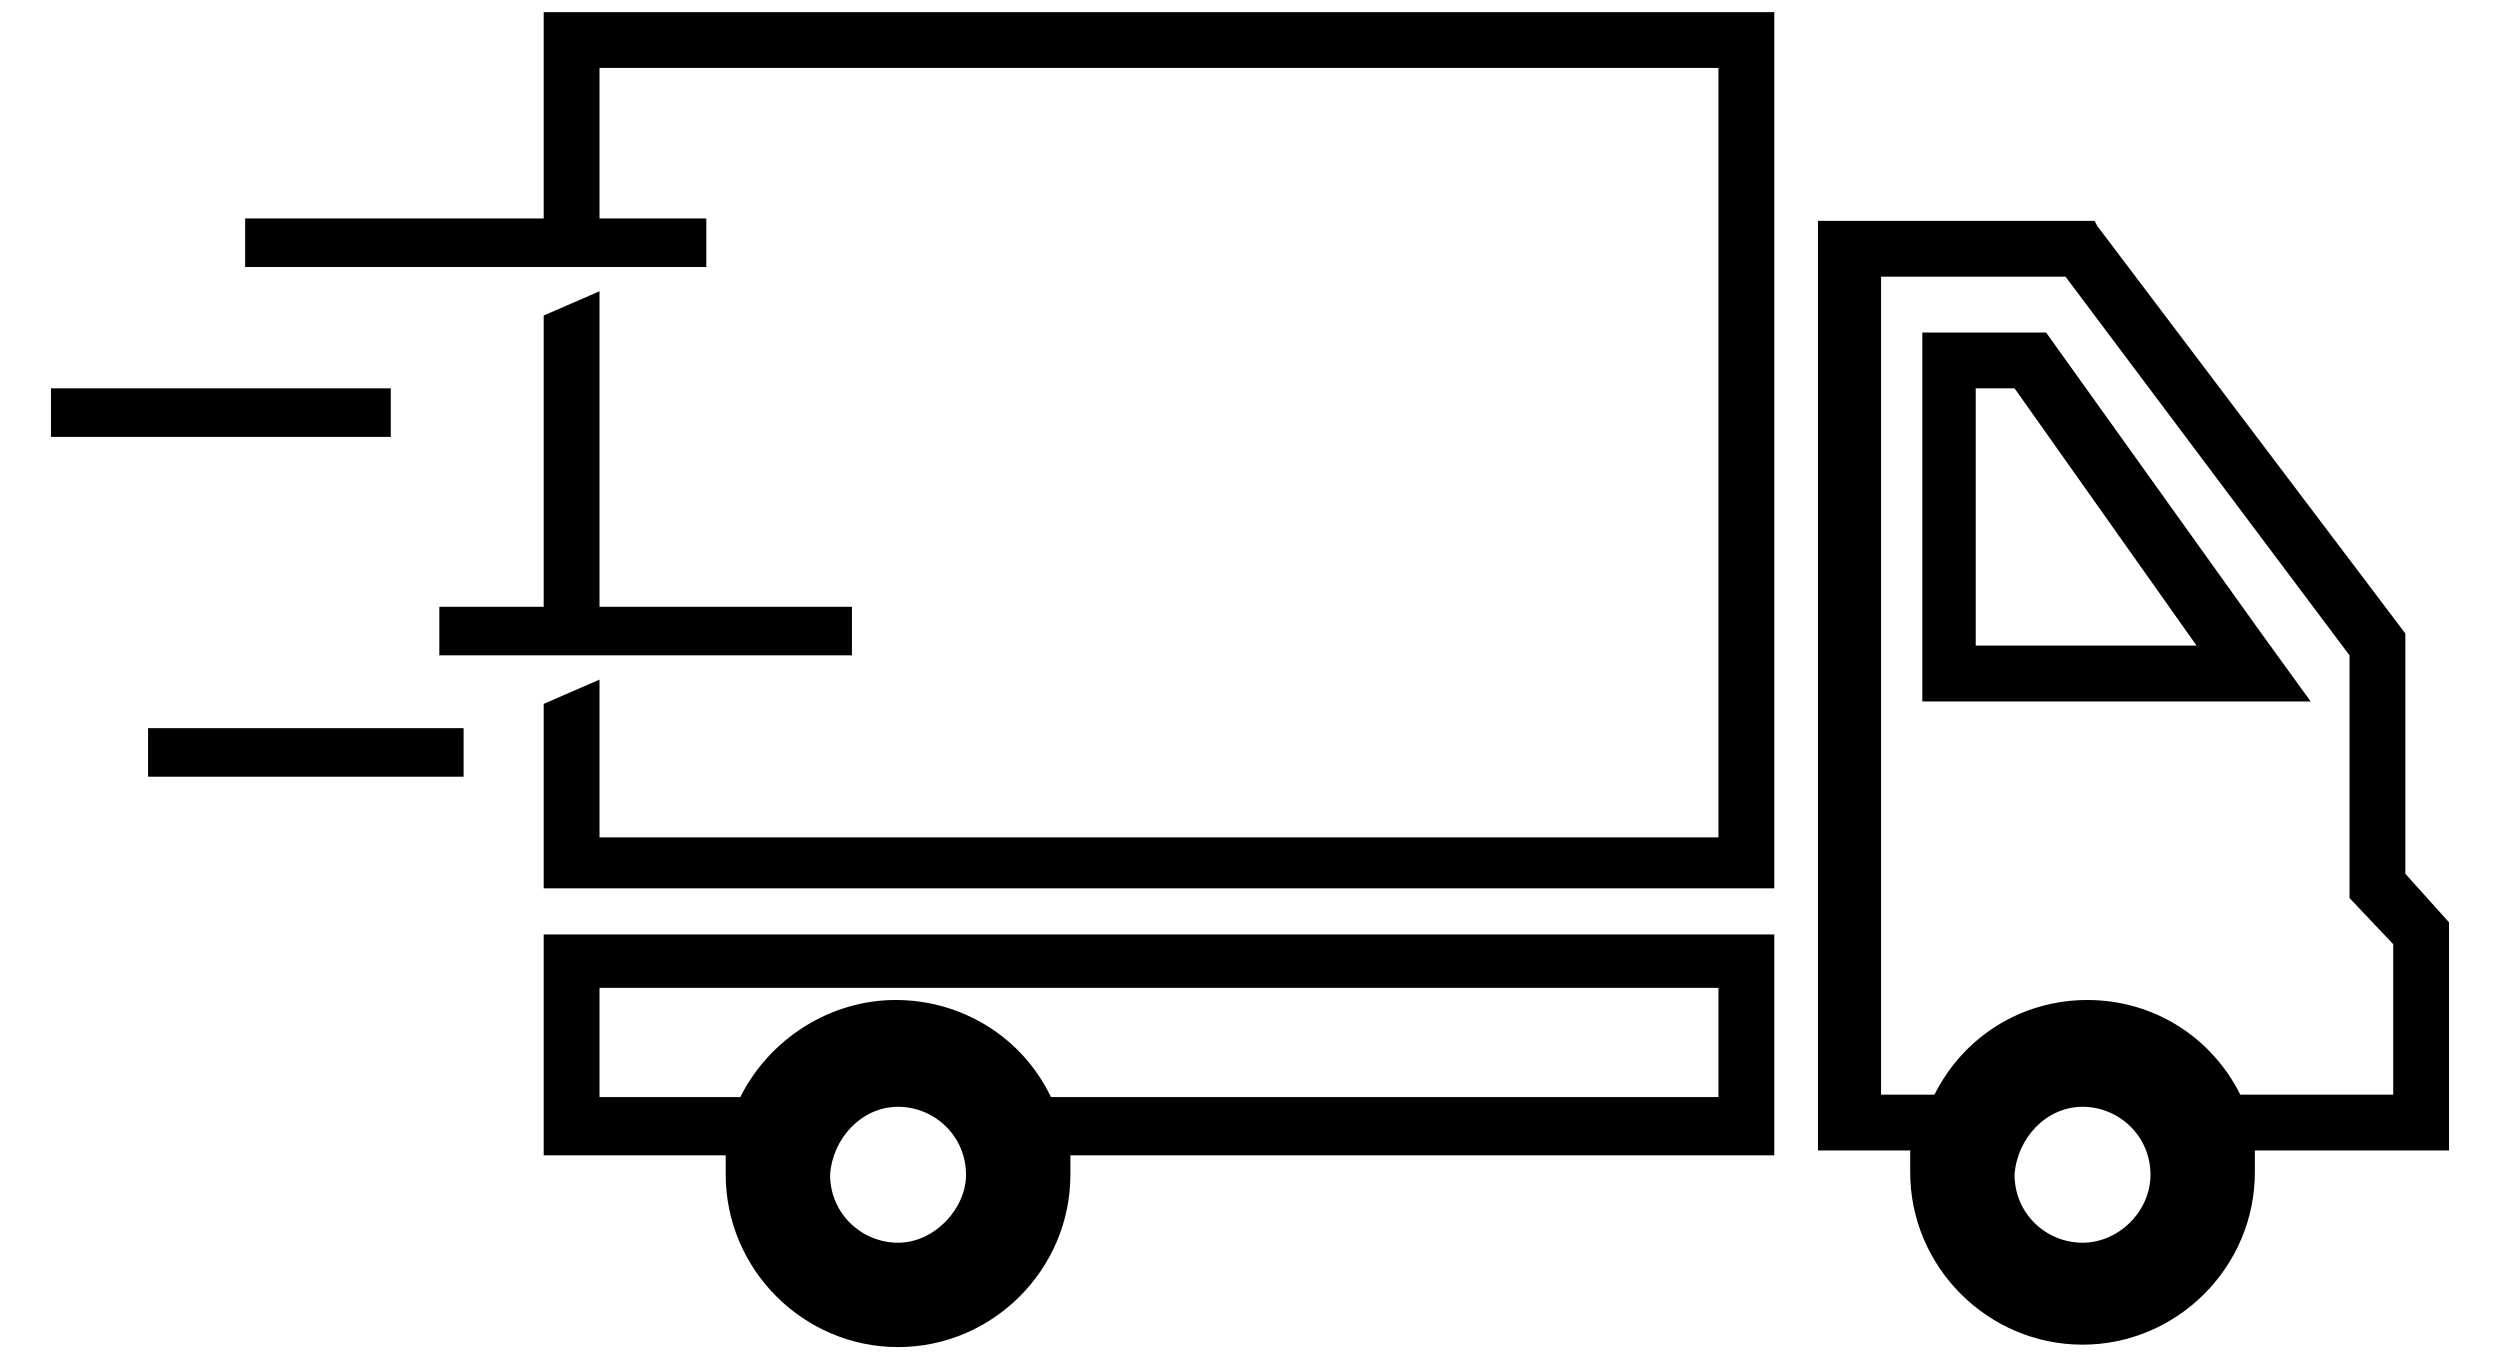 <?xml version="1.0" encoding="utf-8"?>
<!-- Generator: Adobe Illustrator 22.1.0, SVG Export Plug-In . SVG Version: 6.00 Build 0)  -->
<svg version="1.1" id="Calque_1" xmlns="http://www.w3.org/2000/svg" xmlns:xlink="http://www.w3.org/1999/xlink" x="0px" y="0px"
	 viewBox="0 0 103 56" style="enable-background:new 0 0 103 56;" xml:space="preserve">
<path d="M22.4,47.6h7.5c0,0.3,0,0.6,0,0.8c0,3.9,3.2,7.1,7.1,7.1s7.1-3.2,7.1-7.1c0-0.2,0-0.5,0-0.8h29v-9.1H22.4V47.6z M37,45.6
	c1.5,0,2.8,1.2,2.8,2.8c0,1.4-1.3,2.8-2.8,2.8s-2.8-1.2-2.8-2.8C34.3,46.9,35.5,45.6,37,45.6z M70.8,40.7v4.5H43.3
	c-1.2-2.5-3.7-4-6.4-4s-5.2,1.6-6.4,4h-5.8v-4.5H70.8z"/>
<path d="M93.1,26l-8.3-11.6l-0.5-0.7h-5.1v15.2h16L93.1,26z M90.5,26.6h-9.1V16H83L90.5,26.6z"/>
<path d="M100.9,38l-1.8-2v-9.9L86.4,9.3l-0.1-0.2H74.9v38.3h3.8c0,0.3,0,0.6,0,0.9c0,3.9,3.2,7.1,7.1,7.1s7.1-3.2,7.1-7.1
	c0-0.3,0-0.6,0-0.9h8V38z M85.8,45.6c1.5,0,2.8,1.2,2.8,2.8c0,1.5-1.3,2.8-2.8,2.8S83,50,83,48.4C83.1,46.9,84.3,45.6,85.8,45.6z
	 M77.5,11.4h7.6L96.8,27v10l1.8,1.9v6.2h-6.3c-1.2-2.4-3.6-3.9-6.3-3.9c-2.7,0-5.1,1.5-6.3,3.9h-2.2C77.5,45.1,77.5,11.4,77.5,11.4z
	"/>
<rect x="6.1" y="30" width="13" height="2"/>
<rect x="2.1" y="16" width="14" height="2"/>
<g>
	<polygon points="18.1,27 21.1,27 22.4,27 24.7,27 26.1,27 35.1,27 35.1,25 24.7,25 24.7,12 22.4,13 22.4,25 18.1,25 	"/>
	<polygon points="22.4,0.5 22.4,9 10.1,9 10.1,11 21.1,11 22.4,11 24.7,11 26.1,11 29.1,11 29.1,9 24.7,9 24.7,2.8 70.8,2.8 
		70.8,34.5 24.7,34.5 24.7,28 22.4,29 22.4,36.6 73.1,36.6 73.1,0.5 	"/>
</g>
</svg>
